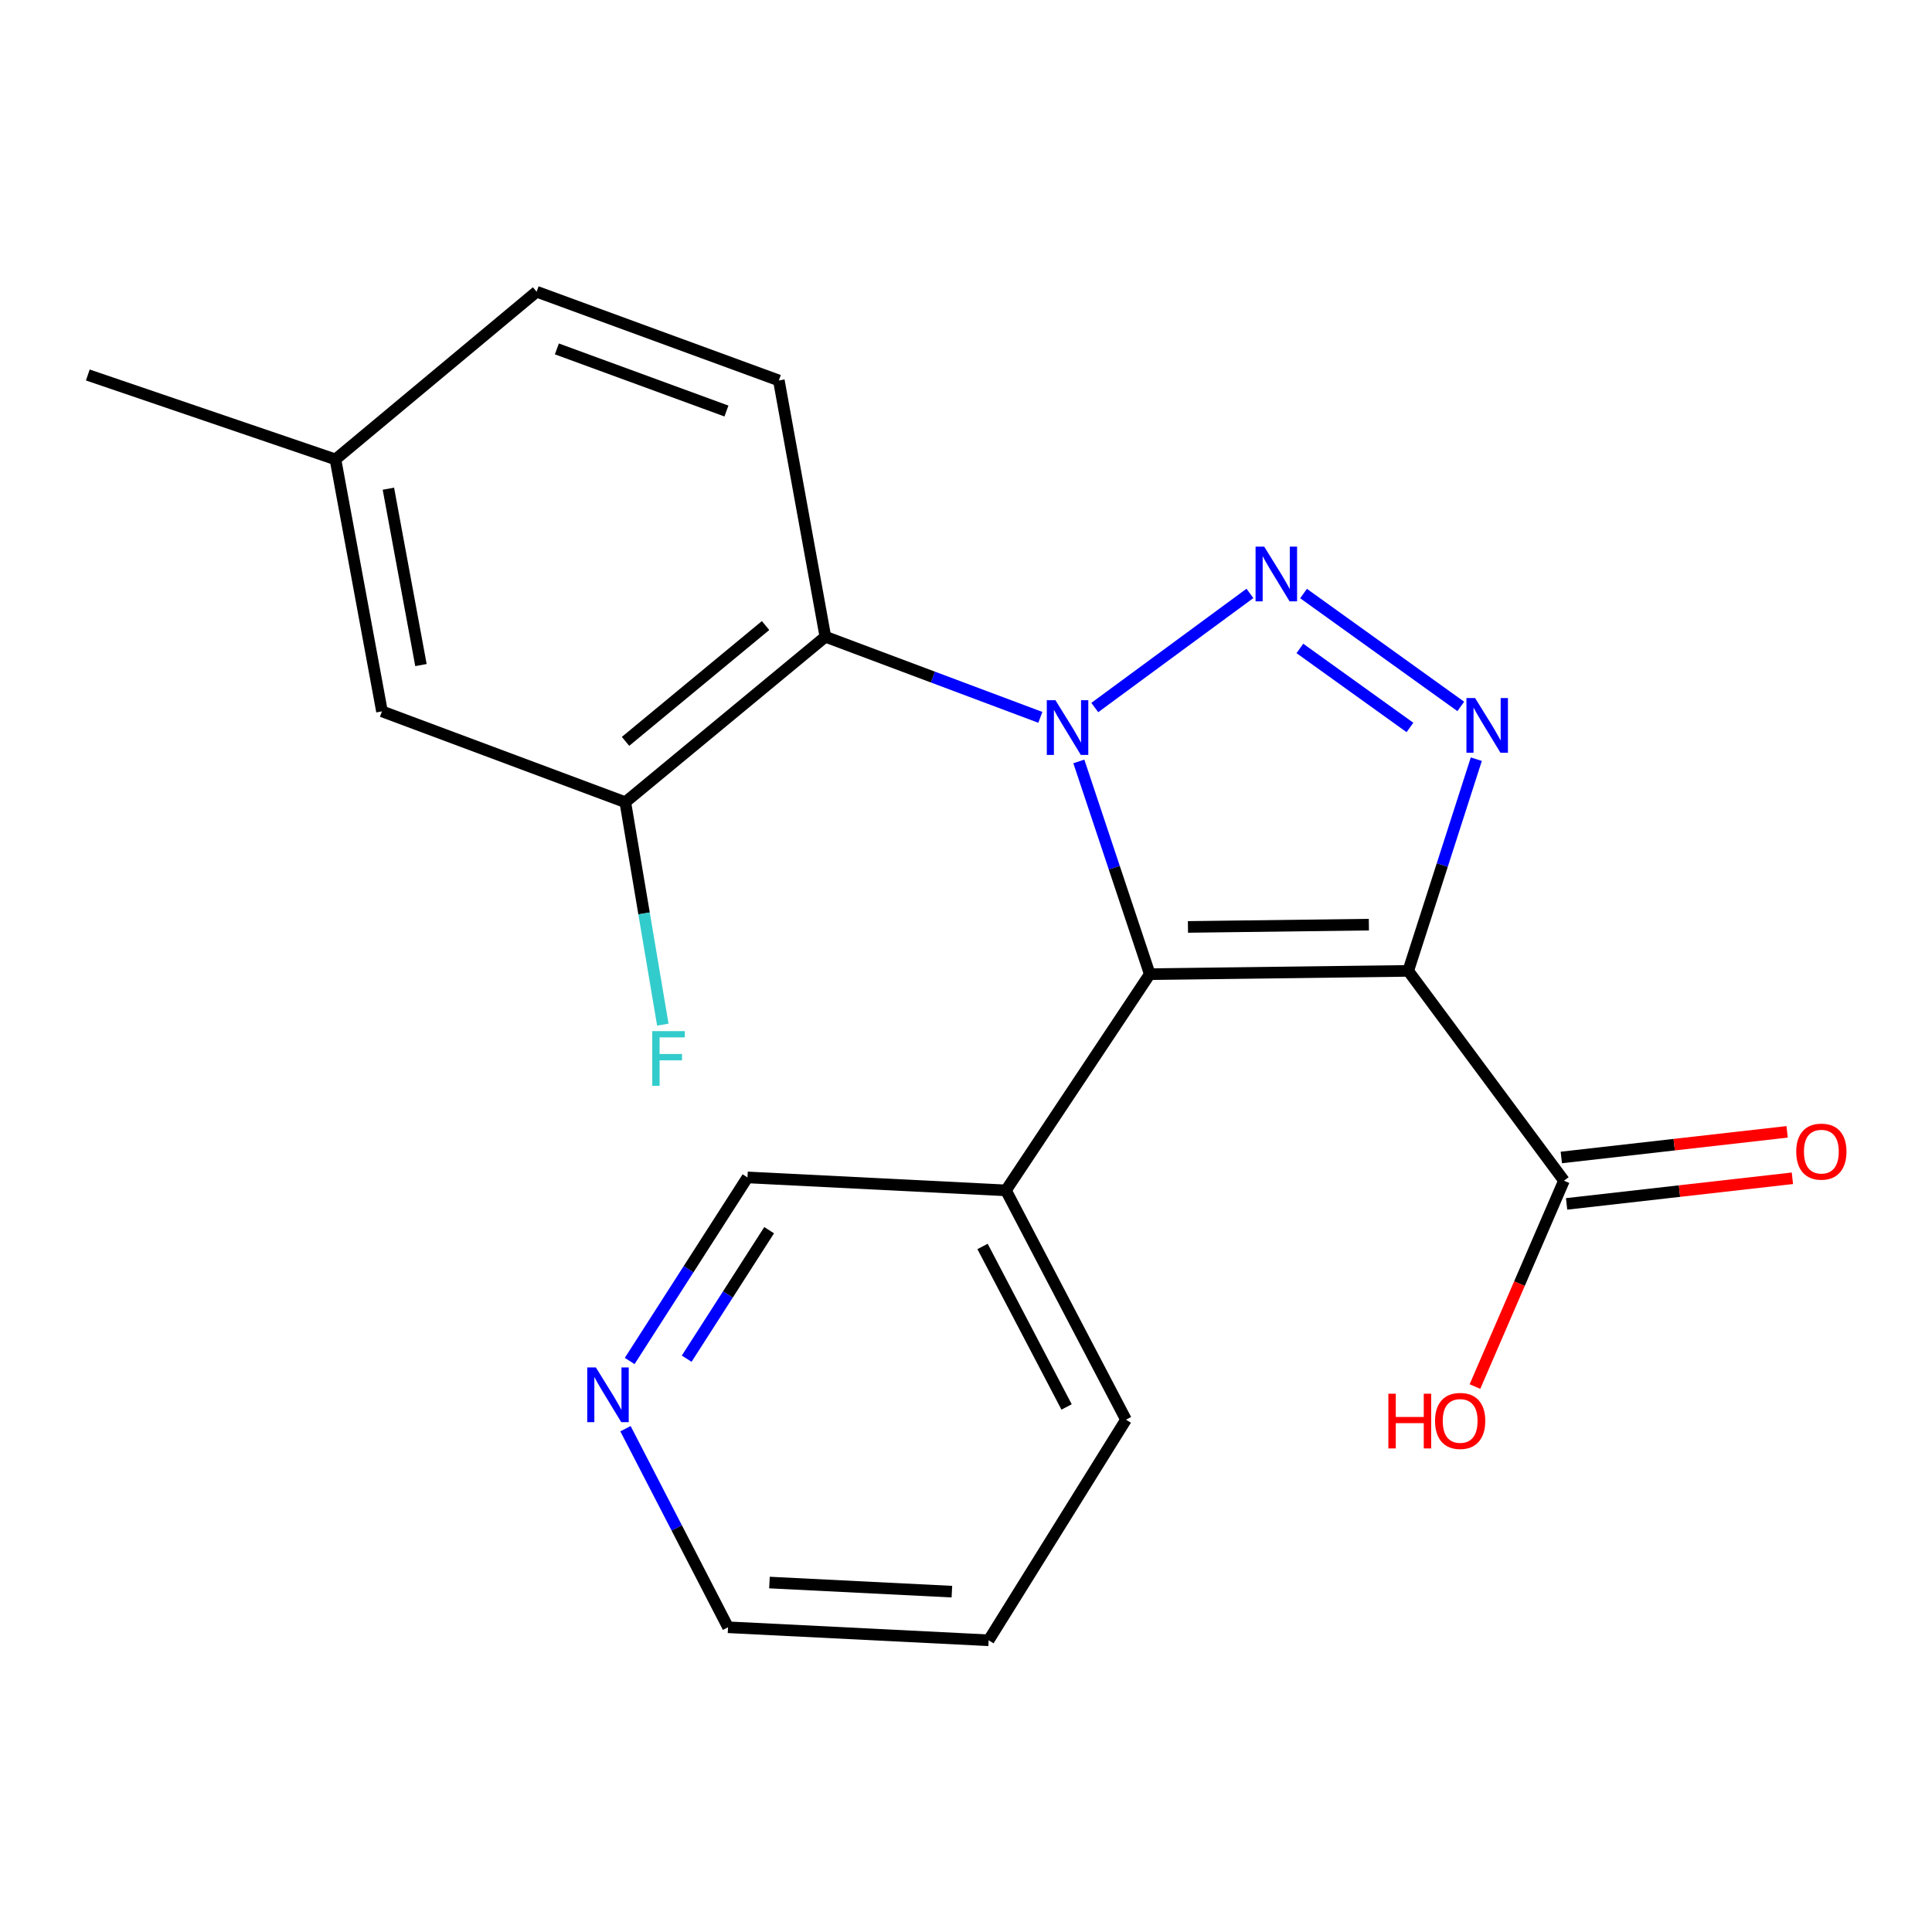 <?xml version='1.0' encoding='iso-8859-1'?>
<svg version='1.1' baseProfile='full'
              xmlns='http://www.w3.org/2000/svg'
                      xmlns:rdkit='http://www.rdkit.org/xml'
                      xmlns:xlink='http://www.w3.org/1999/xlink'
                  xml:space='preserve'
width='1000px' height='1000px' viewBox='0 0 1000 1000'>
<!-- END OF HEADER -->
<rect style='opacity:1.0;fill:#FFFFFF;stroke:none' width='1000' height='1000' x='0' y='0'> </rect>
<path class='bond-0' d='M 566.656,366.215 L 646.963,307.141' style='fill:none;fill-rule:evenodd;stroke:#0000FF;stroke-width:6px;stroke-linecap:butt;stroke-linejoin:miter;stroke-opacity:1' />
<path class='bond-1' d='M 558.405,394.106 L 576.763,449.163' style='fill:none;fill-rule:evenodd;stroke:#0000FF;stroke-width:6px;stroke-linecap:butt;stroke-linejoin:miter;stroke-opacity:1' />
<path class='bond-1' d='M 576.763,449.163 L 595.121,504.22' style='fill:none;fill-rule:evenodd;stroke:#000000;stroke-width:6px;stroke-linecap:butt;stroke-linejoin:miter;stroke-opacity:1' />
<path class='bond-4' d='M 538.475,371.3 L 482.842,350.438' style='fill:none;fill-rule:evenodd;stroke:#0000FF;stroke-width:6px;stroke-linecap:butt;stroke-linejoin:miter;stroke-opacity:1' />
<path class='bond-4' d='M 482.842,350.438 L 427.21,329.576' style='fill:none;fill-rule:evenodd;stroke:#000000;stroke-width:6px;stroke-linecap:butt;stroke-linejoin:miter;stroke-opacity:1' />
<path class='bond-3' d='M 674.718,307.217 L 756.1,365.643' style='fill:none;fill-rule:evenodd;stroke:#0000FF;stroke-width:6px;stroke-linecap:butt;stroke-linejoin:miter;stroke-opacity:1' />
<path class='bond-3' d='M 672.819,335.631 L 729.786,376.529' style='fill:none;fill-rule:evenodd;stroke:#0000FF;stroke-width:6px;stroke-linecap:butt;stroke-linejoin:miter;stroke-opacity:1' />
<path class='bond-2' d='M 595.121,504.22 L 728.899,502.526' style='fill:none;fill-rule:evenodd;stroke:#000000;stroke-width:6px;stroke-linecap:butt;stroke-linejoin:miter;stroke-opacity:1' />
<path class='bond-2' d='M 614.882,479.779 L 708.526,478.593' style='fill:none;fill-rule:evenodd;stroke:#000000;stroke-width:6px;stroke-linecap:butt;stroke-linejoin:miter;stroke-opacity:1' />
<path class='bond-7' d='M 595.121,504.22 L 520.673,616.134' style='fill:none;fill-rule:evenodd;stroke:#000000;stroke-width:6px;stroke-linecap:butt;stroke-linejoin:miter;stroke-opacity:1' />
<path class='bond-5' d='M 728.899,502.526 L 809.502,611.121' style='fill:none;fill-rule:evenodd;stroke:#000000;stroke-width:6px;stroke-linecap:butt;stroke-linejoin:miter;stroke-opacity:1' />
<path class='bond-21' d='M 728.899,502.526 L 746.519,447.739' style='fill:none;fill-rule:evenodd;stroke:#000000;stroke-width:6px;stroke-linecap:butt;stroke-linejoin:miter;stroke-opacity:1' />
<path class='bond-21' d='M 746.519,447.739 L 764.138,392.951' style='fill:none;fill-rule:evenodd;stroke:#0000FF;stroke-width:6px;stroke-linecap:butt;stroke-linejoin:miter;stroke-opacity:1' />
<path class='bond-6' d='M 427.21,329.576 L 323.654,415.218' style='fill:none;fill-rule:evenodd;stroke:#000000;stroke-width:6px;stroke-linecap:butt;stroke-linejoin:miter;stroke-opacity:1' />
<path class='bond-6' d='M 396.26,323.782 L 323.772,383.731' style='fill:none;fill-rule:evenodd;stroke:#000000;stroke-width:6px;stroke-linecap:butt;stroke-linejoin:miter;stroke-opacity:1' />
<path class='bond-8' d='M 427.21,329.576 L 403.128,196.926' style='fill:none;fill-rule:evenodd;stroke:#000000;stroke-width:6px;stroke-linecap:butt;stroke-linejoin:miter;stroke-opacity:1' />
<path class='bond-10' d='M 810.866,623.139 L 869.303,616.507' style='fill:none;fill-rule:evenodd;stroke:#000000;stroke-width:6px;stroke-linecap:butt;stroke-linejoin:miter;stroke-opacity:1' />
<path class='bond-10' d='M 869.303,616.507 L 927.741,609.876' style='fill:none;fill-rule:evenodd;stroke:#FF0000;stroke-width:6px;stroke-linecap:butt;stroke-linejoin:miter;stroke-opacity:1' />
<path class='bond-10' d='M 808.138,599.104 L 866.576,592.473' style='fill:none;fill-rule:evenodd;stroke:#000000;stroke-width:6px;stroke-linecap:butt;stroke-linejoin:miter;stroke-opacity:1' />
<path class='bond-10' d='M 866.576,592.473 L 925.014,585.841' style='fill:none;fill-rule:evenodd;stroke:#FF0000;stroke-width:6px;stroke-linecap:butt;stroke-linejoin:miter;stroke-opacity:1' />
<path class='bond-13' d='M 809.502,611.121 L 786.466,664.401' style='fill:none;fill-rule:evenodd;stroke:#000000;stroke-width:6px;stroke-linecap:butt;stroke-linejoin:miter;stroke-opacity:1' />
<path class='bond-13' d='M 786.466,664.401 L 763.43,717.681' style='fill:none;fill-rule:evenodd;stroke:#FF0000;stroke-width:6px;stroke-linecap:butt;stroke-linejoin:miter;stroke-opacity:1' />
<path class='bond-9' d='M 323.654,415.218 L 197.71,368.197' style='fill:none;fill-rule:evenodd;stroke:#000000;stroke-width:6px;stroke-linecap:butt;stroke-linejoin:miter;stroke-opacity:1' />
<path class='bond-12' d='M 323.654,415.218 L 333.364,472.781' style='fill:none;fill-rule:evenodd;stroke:#000000;stroke-width:6px;stroke-linecap:butt;stroke-linejoin:miter;stroke-opacity:1' />
<path class='bond-12' d='M 333.364,472.781 L 343.073,530.344' style='fill:none;fill-rule:evenodd;stroke:#33CCCC;stroke-width:6px;stroke-linecap:butt;stroke-linejoin:miter;stroke-opacity:1' />
<path class='bond-16' d='M 520.673,616.134 L 386.895,609.428' style='fill:none;fill-rule:evenodd;stroke:#000000;stroke-width:6px;stroke-linecap:butt;stroke-linejoin:miter;stroke-opacity:1' />
<path class='bond-17' d='M 520.673,616.134 L 582.811,734.821' style='fill:none;fill-rule:evenodd;stroke:#000000;stroke-width:6px;stroke-linecap:butt;stroke-linejoin:miter;stroke-opacity:1' />
<path class='bond-17' d='M 508.564,645.156 L 552.061,728.237' style='fill:none;fill-rule:evenodd;stroke:#000000;stroke-width:6px;stroke-linecap:butt;stroke-linejoin:miter;stroke-opacity:1' />
<path class='bond-14' d='M 403.128,196.926 L 277.749,150.994' style='fill:none;fill-rule:evenodd;stroke:#000000;stroke-width:6px;stroke-linecap:butt;stroke-linejoin:miter;stroke-opacity:1' />
<path class='bond-14' d='M 376.001,212.749 L 288.235,180.597' style='fill:none;fill-rule:evenodd;stroke:#000000;stroke-width:6px;stroke-linecap:butt;stroke-linejoin:miter;stroke-opacity:1' />
<path class='bond-22' d='M 197.71,368.197 L 173.629,237.779' style='fill:none;fill-rule:evenodd;stroke:#000000;stroke-width:6px;stroke-linecap:butt;stroke-linejoin:miter;stroke-opacity:1' />
<path class='bond-22' d='M 217.885,344.242 L 201.028,252.949' style='fill:none;fill-rule:evenodd;stroke:#000000;stroke-width:6px;stroke-linecap:butt;stroke-linejoin:miter;stroke-opacity:1' />
<path class='bond-11' d='M 325.922,704.444 L 356.408,656.936' style='fill:none;fill-rule:evenodd;stroke:#0000FF;stroke-width:6px;stroke-linecap:butt;stroke-linejoin:miter;stroke-opacity:1' />
<path class='bond-11' d='M 356.408,656.936 L 386.895,609.428' style='fill:none;fill-rule:evenodd;stroke:#000000;stroke-width:6px;stroke-linecap:butt;stroke-linejoin:miter;stroke-opacity:1' />
<path class='bond-11' d='M 355.426,703.256 L 376.766,670' style='fill:none;fill-rule:evenodd;stroke:#0000FF;stroke-width:6px;stroke-linecap:butt;stroke-linejoin:miter;stroke-opacity:1' />
<path class='bond-11' d='M 376.766,670 L 398.107,636.744' style='fill:none;fill-rule:evenodd;stroke:#000000;stroke-width:6px;stroke-linecap:butt;stroke-linejoin:miter;stroke-opacity:1' />
<path class='bond-23' d='M 323.752,739.492 L 350.29,790.883' style='fill:none;fill-rule:evenodd;stroke:#0000FF;stroke-width:6px;stroke-linecap:butt;stroke-linejoin:miter;stroke-opacity:1' />
<path class='bond-23' d='M 350.29,790.883 L 376.829,842.273' style='fill:none;fill-rule:evenodd;stroke:#000000;stroke-width:6px;stroke-linecap:butt;stroke-linejoin:miter;stroke-opacity:1' />
<path class='bond-15' d='M 277.749,150.994 L 173.629,237.779' style='fill:none;fill-rule:evenodd;stroke:#000000;stroke-width:6px;stroke-linecap:butt;stroke-linejoin:miter;stroke-opacity:1' />
<path class='bond-19' d='M 173.629,237.779 L 45.455,194.091' style='fill:none;fill-rule:evenodd;stroke:#000000;stroke-width:6px;stroke-linecap:butt;stroke-linejoin:miter;stroke-opacity:1' />
<path class='bond-20' d='M 582.811,734.821 L 511.723,849.006' style='fill:none;fill-rule:evenodd;stroke:#000000;stroke-width:6px;stroke-linecap:butt;stroke-linejoin:miter;stroke-opacity:1' />
<path class='bond-18' d='M 376.829,842.273 L 511.723,849.006' style='fill:none;fill-rule:evenodd;stroke:#000000;stroke-width:6px;stroke-linecap:butt;stroke-linejoin:miter;stroke-opacity:1' />
<path class='bond-18' d='M 398.269,819.124 L 492.695,823.837' style='fill:none;fill-rule:evenodd;stroke:#000000;stroke-width:6px;stroke-linecap:butt;stroke-linejoin:miter;stroke-opacity:1' />
<path  class='atom-0' d='M 546.302 362.423
L 555.582 377.423
Q 556.502 378.903, 557.982 381.583
Q 559.462 384.263, 559.542 384.423
L 559.542 362.423
L 563.302 362.423
L 563.302 390.743
L 559.422 390.743
L 549.462 374.343
Q 548.302 372.423, 547.062 370.223
Q 545.862 368.023, 545.502 367.343
L 545.502 390.743
L 541.822 390.743
L 541.822 362.423
L 546.302 362.423
' fill='#0000FF'/>
<path  class='atom-1' d='M 654.359 282.935
L 663.639 297.935
Q 664.559 299.415, 666.039 302.095
Q 667.519 304.775, 667.599 304.935
L 667.599 282.935
L 671.359 282.935
L 671.359 311.255
L 667.479 311.255
L 657.519 294.855
Q 656.359 292.935, 655.119 290.735
Q 653.919 288.535, 653.559 287.855
L 653.559 311.255
L 649.879 311.255
L 649.879 282.935
L 654.359 282.935
' fill='#0000FF'/>
<path  class='atom-4' d='M 763.505 361.294
L 772.785 376.294
Q 773.705 377.774, 775.185 380.454
Q 776.665 383.134, 776.745 383.294
L 776.745 361.294
L 780.505 361.294
L 780.505 389.614
L 776.625 389.614
L 766.665 373.214
Q 765.505 371.294, 764.265 369.094
Q 763.065 366.894, 762.705 366.214
L 762.705 389.614
L 759.025 389.614
L 759.025 361.294
L 763.505 361.294
' fill='#0000FF'/>
<path  class='atom-11' d='M 929.729 596.083
Q 929.729 589.283, 933.089 585.483
Q 936.449 581.683, 942.729 581.683
Q 949.009 581.683, 952.369 585.483
Q 955.729 589.283, 955.729 596.083
Q 955.729 602.963, 952.329 606.883
Q 948.929 610.763, 942.729 610.763
Q 936.489 610.763, 933.089 606.883
Q 929.729 603.003, 929.729 596.083
M 942.729 607.563
Q 947.049 607.563, 949.369 604.683
Q 951.729 601.763, 951.729 596.083
Q 951.729 590.523, 949.369 587.723
Q 947.049 584.883, 942.729 584.883
Q 938.409 584.883, 936.049 587.683
Q 933.729 590.483, 933.729 596.083
Q 933.729 601.803, 936.049 604.683
Q 938.409 607.563, 942.729 607.563
' fill='#FF0000'/>
<path  class='atom-12' d='M 308.431 707.787
L 317.711 722.787
Q 318.631 724.267, 320.111 726.947
Q 321.591 729.627, 321.671 729.787
L 321.671 707.787
L 325.431 707.787
L 325.431 736.107
L 321.551 736.107
L 311.591 719.707
Q 310.431 717.787, 309.191 715.587
Q 307.991 713.387, 307.631 712.707
L 307.631 736.107
L 303.951 736.107
L 303.951 707.787
L 308.431 707.787
' fill='#0000FF'/>
<path  class='atom-13' d='M 337.609 533.707
L 354.449 533.707
L 354.449 536.947
L 341.409 536.947
L 341.409 545.547
L 353.009 545.547
L 353.009 548.827
L 341.409 548.827
L 341.409 562.027
L 337.609 562.027
L 337.609 533.707
' fill='#33CCCC'/>
<path  class='atom-14' d='M 718.616 721.385
L 722.456 721.385
L 722.456 733.425
L 736.936 733.425
L 736.936 721.385
L 740.776 721.385
L 740.776 749.705
L 736.936 749.705
L 736.936 736.625
L 722.456 736.625
L 722.456 749.705
L 718.616 749.705
L 718.616 721.385
' fill='#FF0000'/>
<path  class='atom-14' d='M 742.776 735.465
Q 742.776 728.665, 746.136 724.865
Q 749.496 721.065, 755.776 721.065
Q 762.056 721.065, 765.416 724.865
Q 768.776 728.665, 768.776 735.465
Q 768.776 742.345, 765.376 746.265
Q 761.976 750.145, 755.776 750.145
Q 749.536 750.145, 746.136 746.265
Q 742.776 742.385, 742.776 735.465
M 755.776 746.945
Q 760.096 746.945, 762.416 744.065
Q 764.776 741.145, 764.776 735.465
Q 764.776 729.905, 762.416 727.105
Q 760.096 724.265, 755.776 724.265
Q 751.456 724.265, 749.096 727.065
Q 746.776 729.865, 746.776 735.465
Q 746.776 741.185, 749.096 744.065
Q 751.456 746.945, 755.776 746.945
' fill='#FF0000'/>
</svg>
